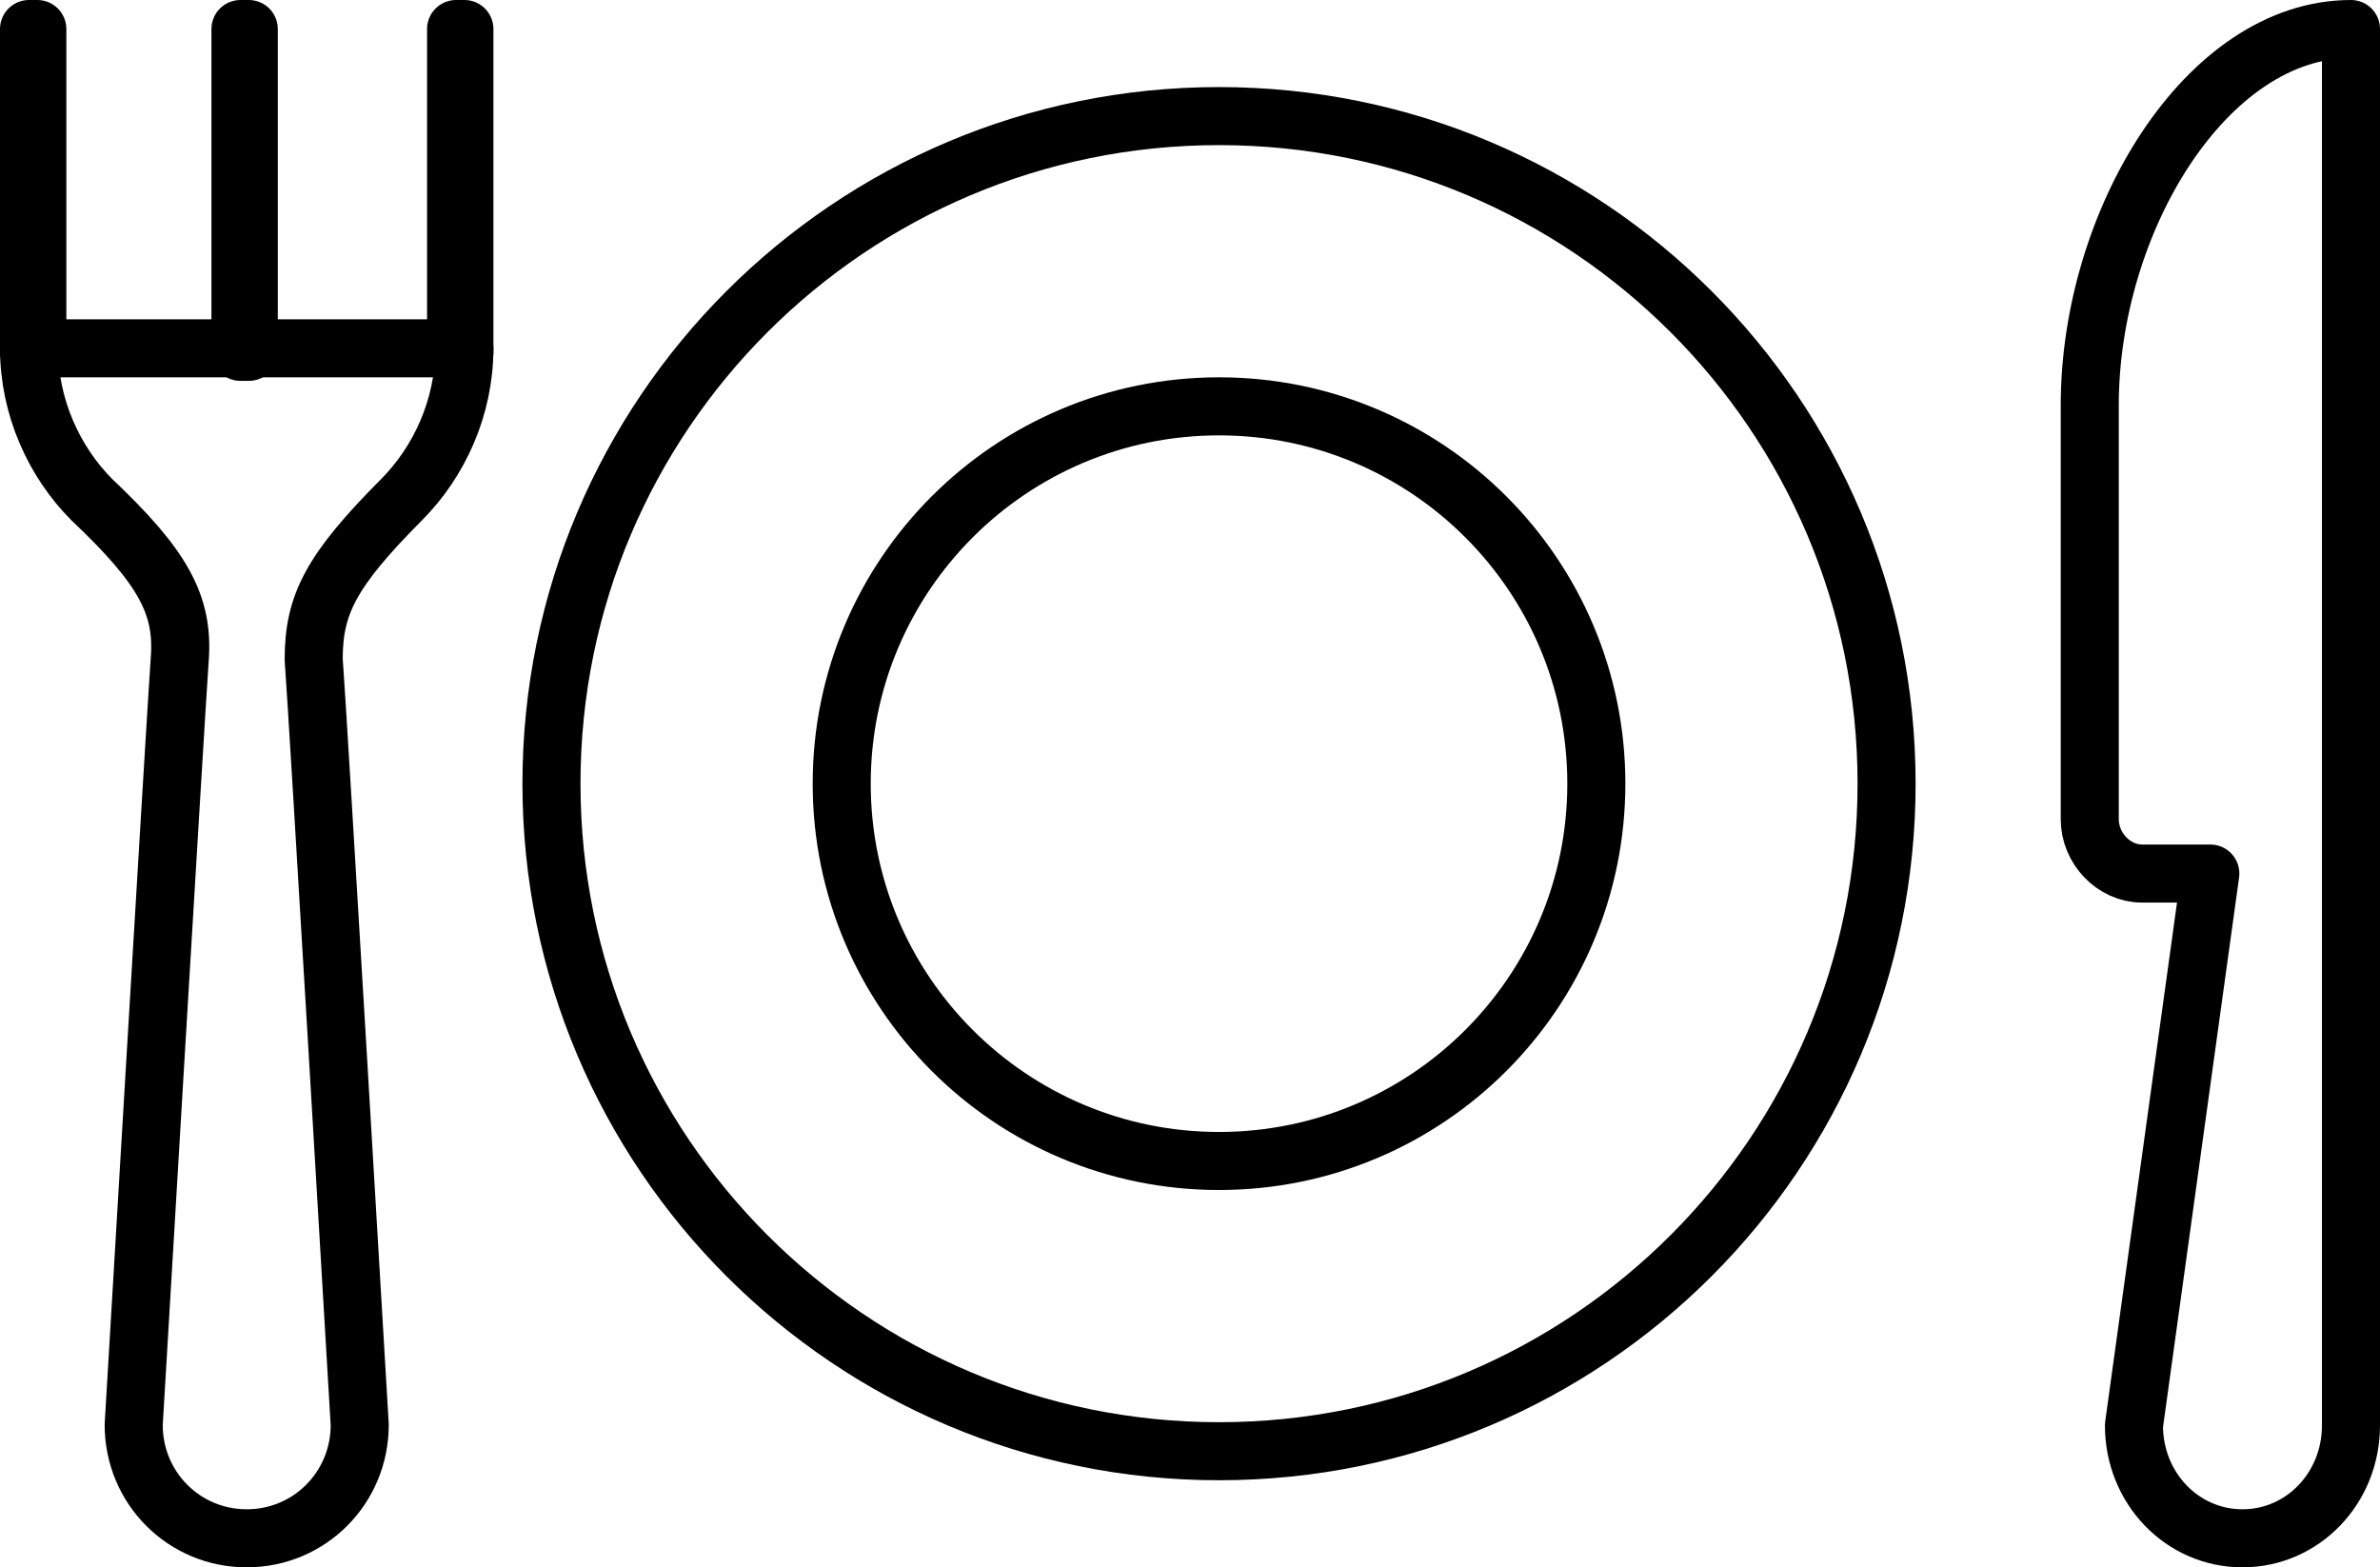 <svg width="82" height="54" viewBox="0 0 82 54" fill="none" xmlns="http://www.w3.org/2000/svg">
<path d="M42 50C54.703 50 65 39.703 65 27C65 14.297 54.703 4 42 4C29.297 4 19 14.297 19 27C19 39.703 29.297 50 42 50Z" stroke="black" stroke-width="2" stroke-miterlimit="10" stroke-linecap="round" stroke-linejoin="round"/>
<path d="M42 40C49.18 40 55 34.18 55 27C55 19.82 49.18 14 42 14C34.82 14 29 19.82 29 27C29 34.18 34.82 40 42 40Z" stroke="black" stroke-width="2" stroke-miterlimit="10" stroke-linecap="round" stroke-linejoin="round"/>
<path d="M72 13.964V28.224C72 29.233 72.831 30.097 73.8 30.097H76.154L73.523 49.111C73.523 51.272 75.185 53 77.261 53C79.338 53 81 51.272 81 49.111V29.953V1C76.015 1 72 7.626 72 13.964Z" stroke="black" stroke-width="2" stroke-miterlimit="10" stroke-linecap="round" stroke-linejoin="round"/>
<path d="M16 12C16 14.028 15.135 15.912 13.836 17.215C11.385 19.678 10.808 20.837 10.808 22.721C10.952 24.604 12.394 49.088 12.394 49.088C12.394 51.261 10.664 53 8.5 53C6.337 53 4.606 51.261 4.606 49.088C4.606 49.088 6.048 24.749 6.192 22.721C6.337 20.837 5.615 19.534 3.163 17.215C1.865 15.912 1 14.028 1 12H16V12Z" stroke="black" stroke-width="2" stroke-miterlimit="10" stroke-linecap="round" stroke-linejoin="round"/>
<path d="M1.286 1H1V12.122H1.286V1Z" stroke="black" stroke-width="2" stroke-miterlimit="10" stroke-linecap="round" stroke-linejoin="round"/>
<path d="M16 1H15.714V12.122H16V1Z" stroke="black" stroke-width="2" stroke-miterlimit="10" stroke-linecap="round" stroke-linejoin="round"/>
<path d="M8.571 1H8.285V12.122H8.571V1Z" stroke="black" stroke-width="2" stroke-miterlimit="10" stroke-linecap="round" stroke-linejoin="round"/>
</svg>
